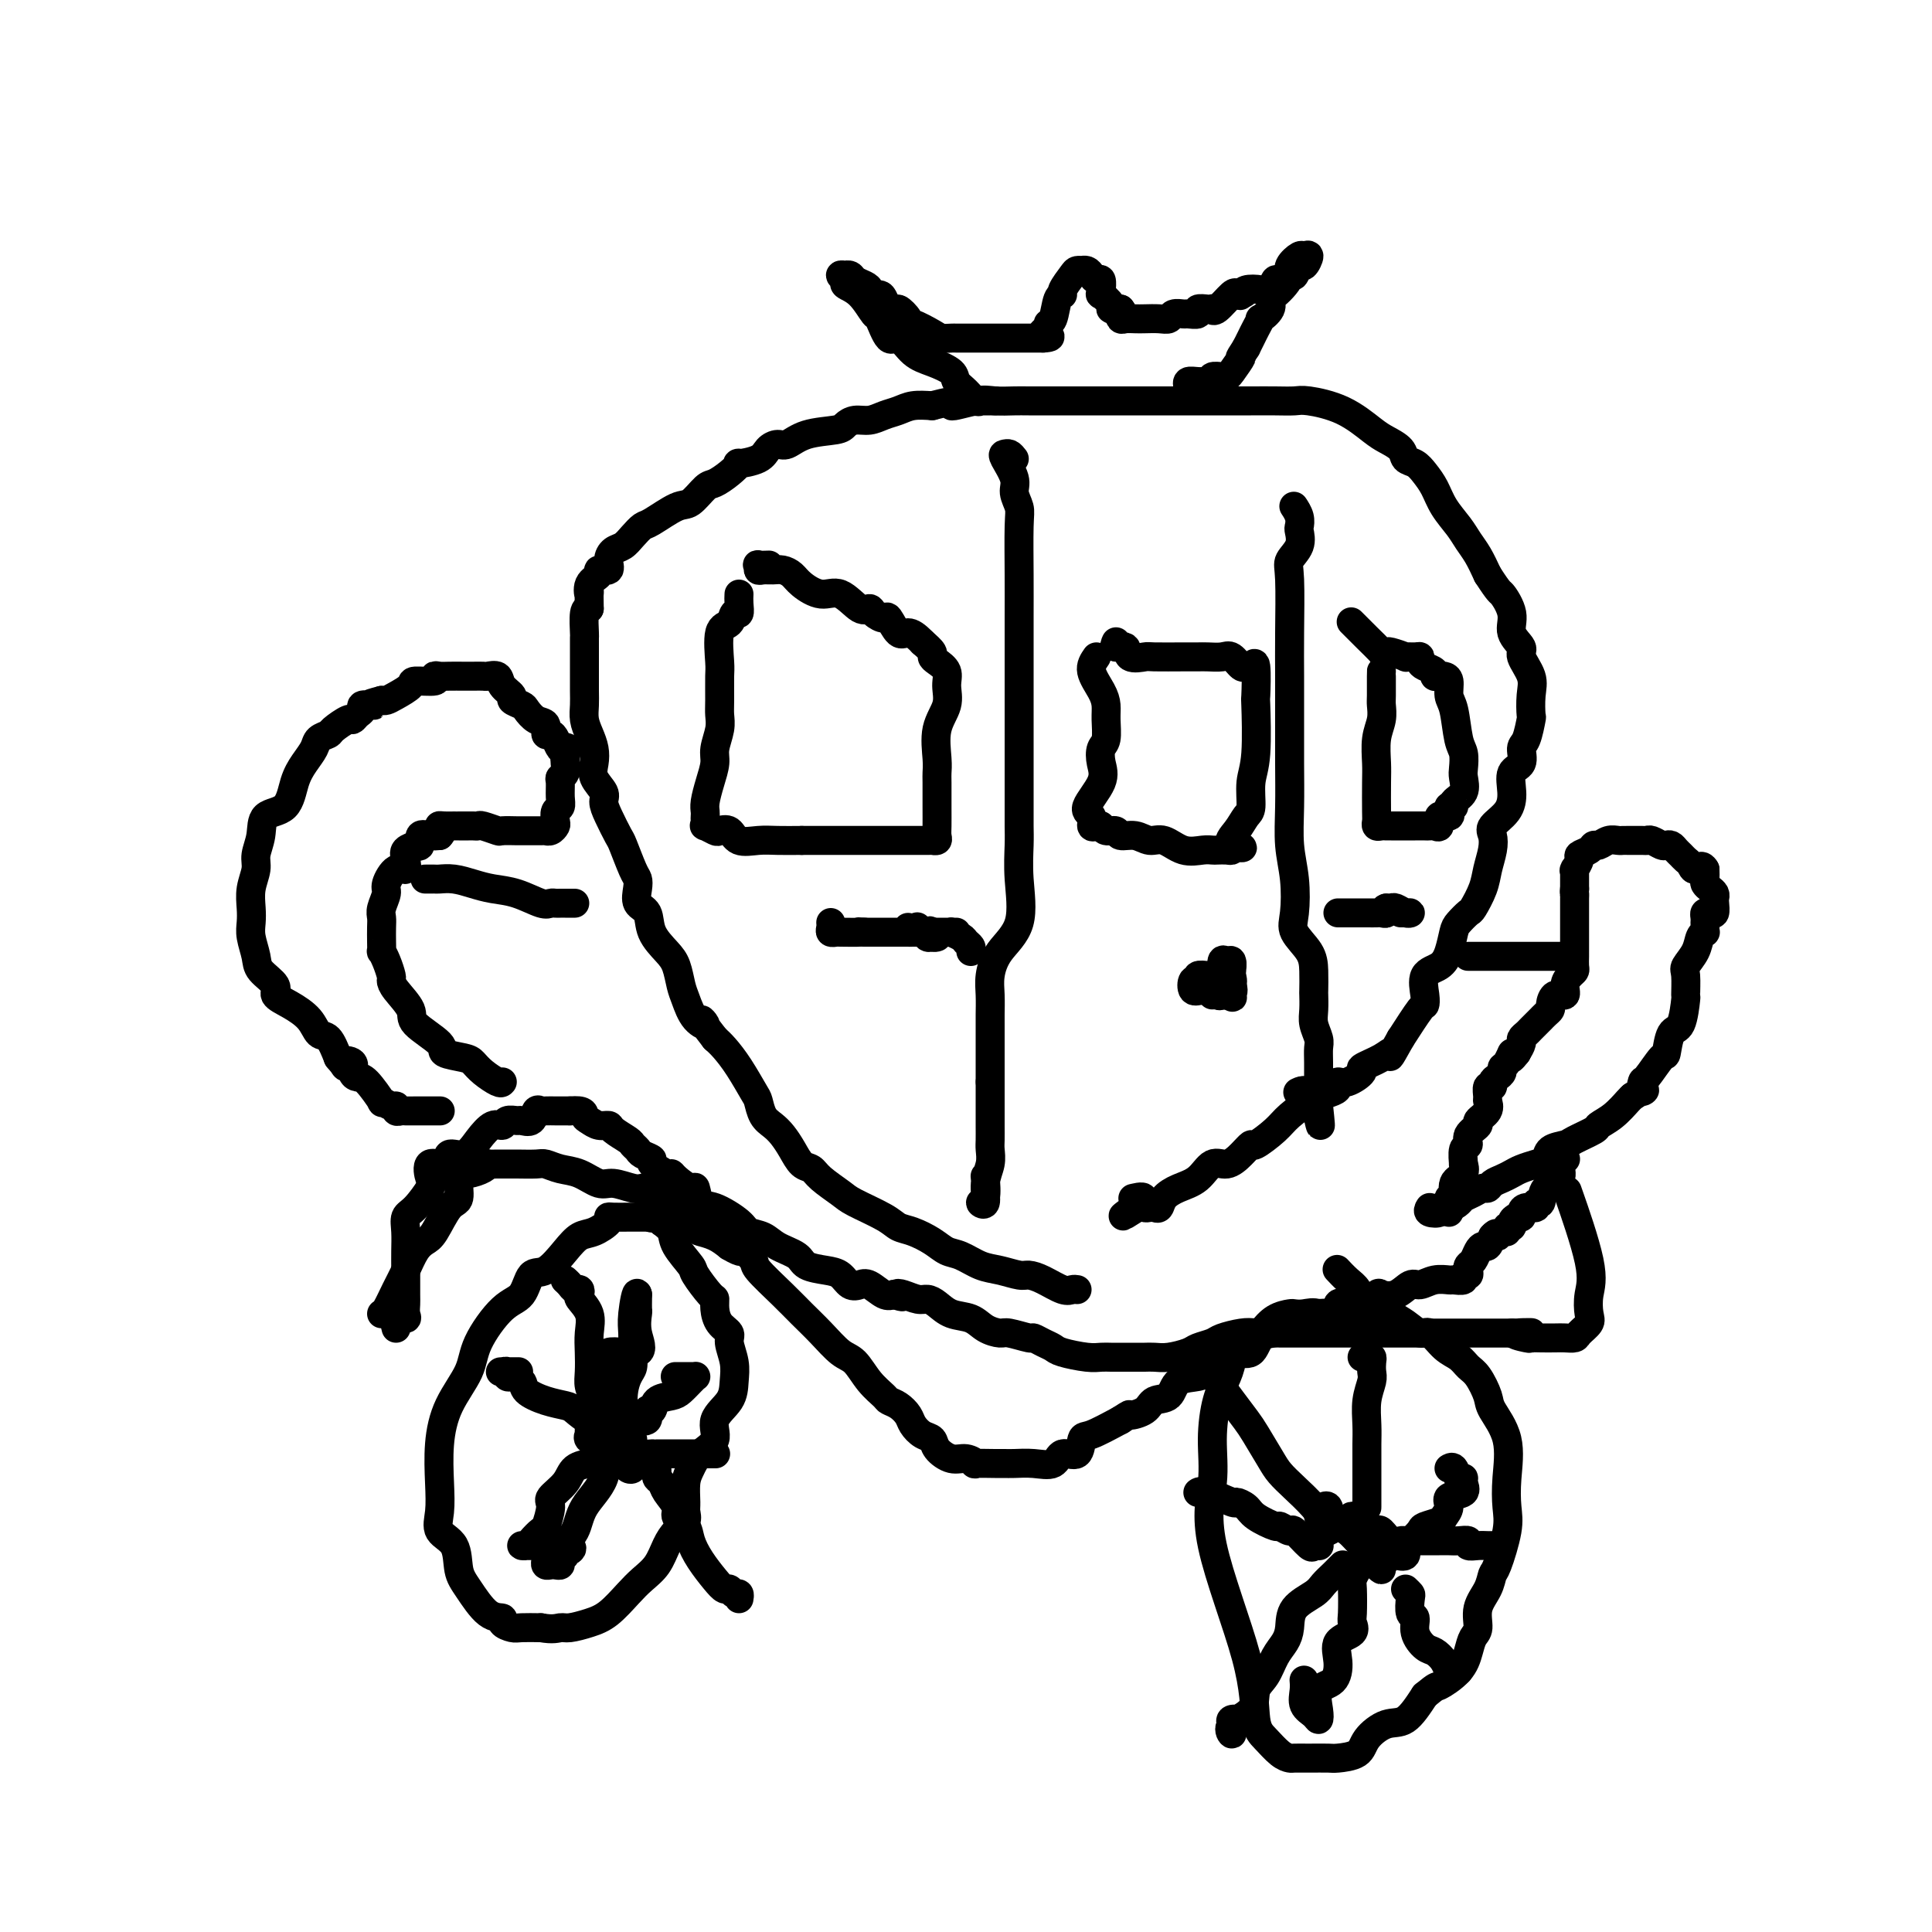 <svg viewBox='0 0 400 400' version='1.1' xmlns='http://www.w3.org/2000/svg' xmlns:xlink='http://www.w3.org/1999/xlink'><g fill='none' stroke='#000000' stroke-width='6' stroke-linecap='round' stroke-linejoin='round'><path d='M143,254c-1.292,-0.845 -2.584,-1.691 -3,-2c-0.416,-0.309 0.045,-0.083 0,0c-0.045,0.083 -0.597,0.022 -1,0c-0.403,-0.022 -0.659,-0.006 -2,0c-1.341,0.006 -3.769,0.004 -5,0c-1.231,-0.004 -1.267,-0.008 -2,0c-0.733,0.008 -2.163,0.028 -3,0c-0.837,-0.028 -1.080,-0.105 -1,0c0.080,0.105 0.482,0.393 0,1c-0.482,0.607 -1.848,1.532 -3,2c-1.152,0.468 -2.089,0.479 -3,1c-0.911,0.521 -1.795,1.553 -3,3c-1.205,1.447 -2.729,3.310 -4,4c-1.271,0.690 -2.288,0.209 -3,1c-0.712,0.791 -1.118,2.855 -2,4c-0.882,1.145 -2.240,1.370 -4,3c-1.760,1.630 -3.922,4.665 -5,7c-1.078,2.335 -1.073,3.972 -2,6c-0.927,2.028 -2.787,4.448 -4,7c-1.213,2.552 -1.778,5.237 -2,8c-0.222,2.763 -0.099,5.604 0,8c0.099,2.396 0.174,4.347 0,6c-0.174,1.653 -0.599,3.007 0,4c0.599,0.993 2.221,1.624 3,3c0.779,1.376 0.715,3.496 1,5c0.285,1.504 0.920,2.393 2,4c1.080,1.607 2.605,3.933 4,5c1.395,1.067 2.658,0.874 3,1c0.342,0.126 -0.238,0.570 0,1c0.238,0.430 1.295,0.847 2,1c0.705,0.153 1.059,0.044 2,0c0.941,-0.044 2.471,-0.022 4,0'/><path d='M112,337c2.538,0.453 3.383,0.084 4,0c0.617,-0.084 1.008,0.116 2,0c0.992,-0.116 2.587,-0.547 4,-1c1.413,-0.453 2.644,-0.929 4,-2c1.356,-1.071 2.838,-2.738 4,-4c1.162,-1.262 2.004,-2.120 3,-3c0.996,-0.880 2.148,-1.783 3,-3c0.852,-1.217 1.405,-2.747 2,-4c0.595,-1.253 1.230,-2.229 2,-3c0.770,-0.771 1.673,-1.336 2,-2c0.327,-0.664 0.078,-1.427 0,-2c-0.078,-0.573 0.016,-0.957 0,-2c-0.016,-1.043 -0.140,-2.747 0,-4c0.140,-1.253 0.545,-2.057 1,-3c0.455,-0.943 0.959,-2.026 2,-3c1.041,-0.974 2.620,-1.838 3,-3c0.380,-1.162 -0.438,-2.622 0,-4c0.438,-1.378 2.133,-2.673 3,-4c0.867,-1.327 0.905,-2.686 1,-4c0.095,-1.314 0.246,-2.582 0,-4c-0.246,-1.418 -0.889,-2.986 -1,-4c-0.111,-1.014 0.309,-1.473 0,-2c-0.309,-0.527 -1.348,-1.122 -2,-2c-0.652,-0.878 -0.918,-2.040 -1,-3c-0.082,-0.960 0.020,-1.720 0,-2c-0.020,-0.280 -0.162,-0.081 -1,-1c-0.838,-0.919 -2.374,-2.956 -3,-4c-0.626,-1.044 -0.343,-1.094 -1,-2c-0.657,-0.906 -2.254,-2.667 -3,-4c-0.746,-1.333 -0.642,-2.238 -1,-3c-0.358,-0.762 -1.179,-1.381 -2,-2'/><path d='M137,253c-2.560,-4.036 -1.958,-1.625 -2,-1c-0.042,0.625 -0.726,-0.536 -1,-1c-0.274,-0.464 -0.137,-0.232 0,0'/><path d='M284,274c-0.434,0.016 -0.868,0.032 -1,0c-0.132,-0.032 0.038,-0.114 -1,0c-1.038,0.114 -3.285,0.422 -5,0c-1.715,-0.422 -2.899,-1.576 -4,-2c-1.101,-0.424 -2.118,-0.120 -3,0c-0.882,0.120 -1.628,0.054 -2,0c-0.372,-0.054 -0.370,-0.096 -1,0c-0.630,0.096 -1.891,0.332 -3,1c-1.109,0.668 -2.064,1.770 -3,3c-0.936,1.230 -1.851,2.587 -3,3c-1.149,0.413 -2.533,-0.119 -3,0c-0.467,0.119 -0.018,0.888 0,2c0.018,1.112 -0.394,2.568 -1,4c-0.606,1.432 -1.406,2.839 -2,5c-0.594,2.161 -0.984,5.075 -1,8c-0.016,2.925 0.340,5.860 0,9c-0.340,3.140 -1.378,6.484 0,13c1.378,6.516 5.171,16.205 7,23c1.829,6.795 1.693,10.696 2,13c0.307,2.304 1.056,3.010 2,4c0.944,0.990 2.081,2.265 3,3c0.919,0.735 1.619,0.929 2,1c0.381,0.071 0.442,0.017 1,0c0.558,-0.017 1.614,0.001 3,0c1.386,-0.001 3.101,-0.022 4,0c0.899,0.022 0.981,0.087 2,0c1.019,-0.087 2.975,-0.324 4,-1c1.025,-0.676 1.120,-1.789 2,-3c0.880,-1.211 2.545,-2.518 4,-3c1.455,-0.482 2.702,-0.138 4,-1c1.298,-0.862 2.649,-2.931 4,-5'/><path d='M295,351c2.632,-2.181 2.212,-1.632 3,-2c0.788,-0.368 2.784,-1.651 4,-3c1.216,-1.349 1.653,-2.762 2,-4c0.347,-1.238 0.604,-2.300 1,-3c0.396,-0.700 0.931,-1.036 1,-2c0.069,-0.964 -0.328,-2.554 0,-4c0.328,-1.446 1.380,-2.748 2,-4c0.620,-1.252 0.806,-2.453 1,-3c0.194,-0.547 0.395,-0.441 1,-2c0.605,-1.559 1.616,-4.785 2,-7c0.384,-2.215 0.143,-3.421 0,-5c-0.143,-1.579 -0.188,-3.533 0,-6c0.188,-2.467 0.608,-5.448 0,-8c-0.608,-2.552 -2.245,-4.676 -3,-6c-0.755,-1.324 -0.628,-1.848 -1,-3c-0.372,-1.152 -1.244,-2.933 -2,-4c-0.756,-1.067 -1.395,-1.419 -2,-2c-0.605,-0.581 -1.177,-1.392 -2,-2c-0.823,-0.608 -1.899,-1.015 -3,-2c-1.101,-0.985 -2.228,-2.549 -3,-3c-0.772,-0.451 -1.191,0.210 -2,0c-0.809,-0.210 -2.009,-1.292 -3,-2c-0.991,-0.708 -1.774,-1.043 -3,-2c-1.226,-0.957 -2.896,-2.537 -4,-3c-1.104,-0.463 -1.641,0.191 -2,0c-0.359,-0.191 -0.540,-1.226 -1,-2c-0.460,-0.774 -1.201,-1.285 -2,-2c-0.799,-0.715 -1.657,-1.633 -2,-2c-0.343,-0.367 -0.172,-0.184 0,0'/><path d='M79,272c0.244,-0.062 0.488,-0.125 1,-1c0.512,-0.875 1.291,-2.563 2,-4c0.709,-1.437 1.348,-2.623 2,-4c0.652,-1.377 1.317,-2.943 2,-4c0.683,-1.057 1.383,-1.604 2,-2c0.617,-0.396 1.151,-0.641 2,-2c0.849,-1.359 2.013,-3.831 3,-5c0.987,-1.169 1.796,-1.035 2,-2c0.204,-0.965 -0.195,-3.029 0,-4c0.195,-0.971 0.986,-0.849 2,-1c1.014,-0.151 2.250,-0.576 3,-1c0.750,-0.424 1.014,-0.846 1,-1c-0.014,-0.154 -0.305,-0.041 0,0c0.305,0.041 1.208,0.010 2,0c0.792,-0.010 1.474,0.001 2,0c0.526,-0.001 0.895,-0.013 2,0c1.105,0.013 2.946,0.050 4,0c1.054,-0.050 1.320,-0.186 2,0c0.680,0.186 1.775,0.695 3,1c1.225,0.305 2.580,0.408 4,1c1.420,0.592 2.905,1.675 4,2c1.095,0.325 1.801,-0.107 3,0c1.199,0.107 2.893,0.754 4,1c1.107,0.246 1.628,0.090 2,0c0.372,-0.090 0.595,-0.116 2,1c1.405,1.116 3.993,3.373 5,4c1.007,0.627 0.433,-0.376 1,0c0.567,0.376 2.276,2.132 3,3c0.724,0.868 0.464,0.849 1,1c0.536,0.151 1.867,0.472 3,1c1.133,0.528 2.066,1.264 3,2'/><path d='M151,258c3.031,1.821 2.610,0.875 3,1c0.390,0.125 1.591,1.323 2,2c0.409,0.677 0.028,0.833 1,2c0.972,1.167 3.299,3.347 5,5c1.701,1.653 2.776,2.781 4,4c1.224,1.219 2.598,2.529 4,4c1.402,1.471 2.833,3.101 4,4c1.167,0.899 2.070,1.066 3,2c0.930,0.934 1.888,2.634 3,4c1.112,1.366 2.377,2.396 3,3c0.623,0.604 0.603,0.782 1,1c0.397,0.218 1.210,0.478 2,1c0.790,0.522 1.558,1.308 2,2c0.442,0.692 0.558,1.289 1,2c0.442,0.711 1.210,1.534 2,2c0.790,0.466 1.604,0.573 2,1c0.396,0.427 0.376,1.172 1,2c0.624,0.828 1.893,1.739 3,2c1.107,0.261 2.050,-0.126 3,0c0.950,0.126 1.905,0.766 2,1c0.095,0.234 -0.671,0.062 0,0c0.671,-0.062 2.778,-0.014 4,0c1.222,0.014 1.558,-0.004 2,0c0.442,0.004 0.991,0.032 2,0c1.009,-0.032 2.480,-0.125 4,0c1.520,0.125 3.090,0.466 4,0c0.910,-0.466 1.161,-1.741 2,-2c0.839,-0.259 2.266,0.498 3,0c0.734,-0.498 0.775,-2.249 1,-3c0.225,-0.751 0.636,-0.500 2,-1c1.364,-0.500 3.682,-1.750 6,-3'/><path d='M232,294c2.457,-1.590 1.601,-1.063 2,-1c0.399,0.063 2.054,-0.336 3,-1c0.946,-0.664 1.183,-1.593 2,-2c0.817,-0.407 2.214,-0.293 3,-1c0.786,-0.707 0.960,-2.234 2,-3c1.040,-0.766 2.945,-0.770 4,-1c1.055,-0.230 1.259,-0.686 2,-1c0.741,-0.314 2.017,-0.487 3,-1c0.983,-0.513 1.671,-1.367 2,-2c0.329,-0.633 0.298,-1.045 1,-1c0.702,0.045 2.138,0.548 3,0c0.862,-0.548 1.149,-2.147 2,-3c0.851,-0.853 2.265,-0.961 3,-1c0.735,-0.039 0.791,-0.011 1,0c0.209,0.011 0.569,0.003 1,0c0.431,-0.003 0.931,-0.001 2,0c1.069,0.001 2.707,0.000 4,0c1.293,-0.000 2.239,-0.000 4,0c1.761,0.000 4.335,0.000 6,0c1.665,-0.000 2.419,-0.000 3,0c0.581,0.000 0.989,0.000 2,0c1.011,-0.000 2.624,-0.000 4,0c1.376,0.000 2.514,0.000 4,0c1.486,-0.000 3.318,-0.000 4,0c0.682,0.000 0.213,0.000 1,0c0.787,-0.000 2.830,-0.000 4,0c1.170,0.000 1.465,0.000 2,0c0.535,-0.000 1.308,-0.000 2,0c0.692,0.000 1.302,0.000 2,0c0.698,-0.000 1.485,-0.000 2,0c0.515,0.000 0.757,0.000 1,0'/><path d='M313,276c7.696,-0.061 2.436,-0.212 1,0c-1.436,0.212 0.952,0.789 2,1c1.048,0.211 0.757,0.057 1,0c0.243,-0.057 1.019,-0.017 2,0c0.981,0.017 2.165,0.012 3,0c0.835,-0.012 1.320,-0.032 2,0c0.680,0.032 1.554,0.116 2,0c0.446,-0.116 0.463,-0.433 1,-1c0.537,-0.567 1.593,-1.384 2,-2c0.407,-0.616 0.164,-1.033 0,-2c-0.164,-0.967 -0.250,-2.486 0,-4c0.250,-1.514 0.837,-3.023 0,-7c-0.837,-3.977 -3.096,-10.422 -4,-13c-0.904,-2.578 -0.452,-1.289 0,0'/><path d='M82,275c-0.227,-0.861 -0.453,-1.723 0,-2c0.453,-0.277 1.586,0.029 2,0c0.414,-0.029 0.111,-0.394 0,-1c-0.111,-0.606 -0.029,-1.453 0,-2c0.029,-0.547 0.007,-0.794 0,-2c-0.007,-1.206 0.003,-3.371 0,-5c-0.003,-1.629 -0.018,-2.724 0,-4c0.018,-1.276 0.068,-2.735 0,-4c-0.068,-1.265 -0.256,-2.337 0,-3c0.256,-0.663 0.955,-0.918 2,-2c1.045,-1.082 2.435,-2.992 3,-4c0.565,-1.008 0.304,-1.115 0,-2c-0.304,-0.885 -0.651,-2.546 0,-3c0.651,-0.454 2.299,0.301 3,0c0.701,-0.301 0.454,-1.659 1,-2c0.546,-0.341 1.885,0.336 3,0c1.115,-0.336 2.004,-1.683 3,-3c0.996,-1.317 2.097,-2.602 3,-3c0.903,-0.398 1.608,0.092 2,0c0.392,-0.092 0.472,-0.764 1,-1c0.528,-0.236 1.504,-0.035 2,0c0.496,0.035 0.513,-0.096 1,0c0.487,0.096 1.444,0.418 2,0c0.556,-0.418 0.712,-1.576 1,-2c0.288,-0.424 0.710,-0.114 1,0c0.290,0.114 0.449,0.030 1,0c0.551,-0.030 1.495,-0.008 2,0c0.505,0.008 0.573,0.002 1,0c0.427,-0.002 1.214,-0.001 2,0'/><path d='M118,230c3.118,-0.281 2.913,0.515 3,1c0.087,0.485 0.465,0.659 1,1c0.535,0.341 1.228,0.851 2,1c0.772,0.149 1.622,-0.062 2,0c0.378,0.062 0.285,0.398 1,1c0.715,0.602 2.238,1.471 3,2c0.762,0.529 0.762,0.718 1,1c0.238,0.282 0.715,0.658 1,1c0.285,0.342 0.377,0.652 1,1c0.623,0.348 1.776,0.736 2,1c0.224,0.264 -0.479,0.405 0,1c0.479,0.595 2.142,1.645 3,2c0.858,0.355 0.911,0.015 1,0c0.089,-0.015 0.212,0.295 1,1c0.788,0.705 2.239,1.806 3,2c0.761,0.194 0.832,-0.519 1,0c0.168,0.519 0.432,2.271 1,3c0.568,0.729 1.438,0.436 3,1c1.562,0.564 3.816,1.985 5,3c1.184,1.015 1.298,1.624 2,2c0.702,0.376 1.990,0.521 3,1c1.010,0.479 1.741,1.293 3,2c1.259,0.707 3.047,1.307 4,2c0.953,0.693 1.071,1.479 2,2c0.929,0.521 2.671,0.779 4,1c1.329,0.221 2.247,0.406 3,1c0.753,0.594 1.343,1.596 2,2c0.657,0.404 1.382,0.212 2,0c0.618,-0.212 1.128,-0.442 2,0c0.872,0.442 2.106,1.555 3,2c0.894,0.445 1.447,0.223 2,0'/><path d='M185,268c2.992,0.945 1.473,0.308 1,0c-0.473,-0.308 0.102,-0.286 1,0c0.898,0.286 2.120,0.835 3,1c0.880,0.165 1.417,-0.054 2,0c0.583,0.054 1.210,0.383 2,1c0.790,0.617 1.742,1.523 3,2c1.258,0.477 2.821,0.524 4,1c1.179,0.476 1.975,1.381 3,2c1.025,0.619 2.280,0.954 3,1c0.720,0.046 0.903,-0.195 2,0c1.097,0.195 3.106,0.825 4,1c0.894,0.175 0.673,-0.107 1,0c0.327,0.107 1.204,0.603 2,1c0.796,0.397 1.512,0.695 2,1c0.488,0.305 0.749,0.618 2,1c1.251,0.382 3.494,0.834 5,1c1.506,0.166 2.276,0.044 3,0c0.724,-0.044 1.401,-0.012 2,0c0.599,0.012 1.121,0.004 2,0c0.879,-0.004 2.116,-0.004 3,0c0.884,0.004 1.415,0.012 2,0c0.585,-0.012 1.225,-0.045 2,0c0.775,0.045 1.686,0.167 3,0c1.314,-0.167 3.030,-0.623 4,-1c0.970,-0.377 1.193,-0.676 2,-1c0.807,-0.324 2.199,-0.674 3,-1c0.801,-0.326 1.013,-0.629 2,-1c0.987,-0.371 2.749,-0.811 4,-1c1.251,-0.189 1.991,-0.128 3,0c1.009,0.128 2.288,0.322 3,0c0.712,-0.322 0.856,-1.161 1,-2'/><path d='M264,274c3.733,-1.038 2.066,-0.133 2,0c-0.066,0.133 1.469,-0.508 3,-1c1.531,-0.492 3.056,-0.836 4,-1c0.944,-0.164 1.305,-0.147 2,0c0.695,0.147 1.724,0.424 2,0c0.276,-0.424 -0.202,-1.550 0,-2c0.202,-0.450 1.082,-0.224 2,0c0.918,0.224 1.874,0.444 3,0c1.126,-0.444 2.422,-1.554 3,-2c0.578,-0.446 0.436,-0.228 1,0c0.564,0.228 1.832,0.468 3,0c1.168,-0.468 2.234,-1.642 3,-2c0.766,-0.358 1.232,0.101 2,0c0.768,-0.101 1.837,-0.763 3,-1c1.163,-0.237 2.421,-0.049 3,0c0.579,0.049 0.481,-0.042 1,0c0.519,0.042 1.655,0.218 2,0c0.345,-0.218 -0.101,-0.831 0,-1c0.101,-0.169 0.748,0.106 1,0c0.252,-0.106 0.109,-0.593 0,-1c-0.109,-0.407 -0.184,-0.735 0,-1c0.184,-0.265 0.627,-0.469 1,-1c0.373,-0.531 0.677,-1.390 1,-2c0.323,-0.610 0.664,-0.972 1,-1c0.336,-0.028 0.667,0.278 1,0c0.333,-0.278 0.666,-1.139 1,-2'/><path d='M309,256c1.112,-1.327 0.890,-0.145 1,0c0.110,0.145 0.550,-0.749 1,-1c0.450,-0.251 0.908,0.139 1,0c0.092,-0.139 -0.182,-0.807 0,-1c0.182,-0.193 0.819,0.089 1,0c0.181,-0.089 -0.093,-0.550 0,-1c0.093,-0.450 0.555,-0.890 1,-1c0.445,-0.110 0.875,0.110 1,0c0.125,-0.110 -0.054,-0.548 0,-1c0.054,-0.452 0.341,-0.916 1,-1c0.659,-0.084 1.691,0.211 2,0c0.309,-0.211 -0.104,-0.928 0,-1c0.104,-0.072 0.725,0.503 1,0c0.275,-0.503 0.203,-2.082 1,-3c0.797,-0.918 2.461,-1.174 3,-2c0.539,-0.826 -0.047,-2.222 0,-3c0.047,-0.778 0.728,-0.936 1,-1c0.272,-0.064 0.136,-0.032 0,0'/><path d='M104,224c-0.136,0.172 -0.272,0.345 -1,0c-0.728,-0.345 -2.046,-1.207 -3,-2c-0.954,-0.793 -1.542,-1.518 -2,-2c-0.458,-0.482 -0.785,-0.722 -2,-1c-1.215,-0.278 -3.316,-0.595 -4,-1c-0.684,-0.405 0.051,-0.896 -1,-2c-1.051,-1.104 -3.889,-2.819 -5,-4c-1.111,-1.181 -0.497,-1.828 -1,-3c-0.503,-1.172 -2.125,-2.868 -3,-4c-0.875,-1.132 -1.005,-1.699 -1,-2c0.005,-0.301 0.145,-0.334 0,-1c-0.145,-0.666 -0.575,-1.964 -1,-3c-0.425,-1.036 -0.846,-1.811 -1,-2c-0.154,-0.189 -0.042,0.207 0,0c0.042,-0.207 0.016,-1.018 0,-2c-0.016,-0.982 -0.020,-2.134 0,-3c0.020,-0.866 0.063,-1.445 0,-2c-0.063,-0.555 -0.234,-1.086 0,-2c0.234,-0.914 0.872,-2.212 1,-3c0.128,-0.788 -0.255,-1.065 0,-2c0.255,-0.935 1.148,-2.527 2,-3c0.852,-0.473 1.663,0.174 2,0c0.337,-0.174 0.200,-1.169 0,-2c-0.200,-0.831 -0.461,-1.498 0,-2c0.461,-0.502 1.646,-0.838 2,-1c0.354,-0.162 -0.123,-0.148 0,0c0.123,0.148 0.848,0.431 1,0c0.152,-0.431 -0.267,-1.578 0,-2c0.267,-0.422 1.219,-0.121 2,0c0.781,0.121 1.390,0.060 2,0'/><path d='M91,173c1.365,-1.536 0.277,-1.876 0,-2c-0.277,-0.124 0.258,-0.033 1,0c0.742,0.033 1.690,0.009 2,0c0.310,-0.009 -0.019,-0.002 0,0c0.019,0.002 0.384,-0.000 1,0c0.616,0.000 1.483,0.004 2,0c0.517,-0.004 0.686,-0.015 1,0c0.314,0.015 0.774,0.057 1,0c0.226,-0.057 0.217,-0.211 1,0c0.783,0.211 2.359,0.789 3,1c0.641,0.211 0.346,0.057 1,0c0.654,-0.057 2.256,-0.015 3,0c0.744,0.015 0.629,0.004 1,0c0.371,-0.004 1.226,-0.000 2,0c0.774,0.000 1.465,-0.003 2,0c0.535,0.003 0.914,0.013 1,0c0.086,-0.013 -0.122,-0.049 0,0c0.122,0.049 0.572,0.182 1,0c0.428,-0.182 0.833,-0.681 1,-1c0.167,-0.319 0.098,-0.460 0,-1c-0.098,-0.540 -0.223,-1.479 0,-2c0.223,-0.521 0.796,-0.625 1,-1c0.204,-0.375 0.041,-1.021 0,-2c-0.041,-0.979 0.042,-2.290 0,-3c-0.042,-0.710 -0.207,-0.819 0,-1c0.207,-0.181 0.787,-0.433 1,-1c0.213,-0.567 0.061,-1.448 0,-2c-0.061,-0.552 -0.030,-0.776 0,-1'/><path d='M117,157c0.666,-2.801 0.332,-2.304 0,-2c-0.332,0.304 -0.662,0.414 -1,0c-0.338,-0.414 -0.685,-1.353 -1,-2c-0.315,-0.647 -0.599,-1.003 -1,-1c-0.401,0.003 -0.918,0.366 -1,0c-0.082,-0.366 0.271,-1.460 0,-2c-0.271,-0.540 -1.167,-0.525 -2,-1c-0.833,-0.475 -1.603,-1.439 -2,-2c-0.397,-0.561 -0.420,-0.718 -1,-1c-0.580,-0.282 -1.718,-0.688 -2,-1c-0.282,-0.312 0.290,-0.528 0,-1c-0.290,-0.472 -1.443,-1.198 -2,-2c-0.557,-0.802 -0.518,-1.679 -1,-2c-0.482,-0.321 -1.484,-0.086 -2,0c-0.516,0.086 -0.547,0.023 -1,0c-0.453,-0.023 -1.327,-0.007 -2,0c-0.673,0.007 -1.143,0.006 -2,0c-0.857,-0.006 -2.101,-0.016 -3,0c-0.899,0.016 -1.454,0.059 -2,0c-0.546,-0.059 -1.084,-0.219 -1,0c0.084,0.219 0.790,0.819 0,1c-0.790,0.181 -3.076,-0.056 -4,0c-0.924,0.056 -0.485,0.407 -1,1c-0.515,0.593 -1.985,1.429 -3,2c-1.015,0.571 -1.576,0.877 -2,1c-0.424,0.123 -0.712,0.061 -1,0'/><path d='M79,145c-3.890,0.996 -2.614,0.988 -2,1c0.614,0.012 0.567,0.046 0,0c-0.567,-0.046 -1.656,-0.172 -2,0c-0.344,0.172 0.055,0.641 0,1c-0.055,0.359 -0.563,0.607 -1,1c-0.437,0.393 -0.804,0.931 -1,1c-0.196,0.069 -0.223,-0.330 -1,0c-0.777,0.330 -2.305,1.389 -3,2c-0.695,0.611 -0.557,0.773 -1,1c-0.443,0.227 -1.467,0.520 -2,1c-0.533,0.480 -0.574,1.149 -1,2c-0.426,0.851 -1.237,1.886 -2,3c-0.763,1.114 -1.476,2.308 -2,4c-0.524,1.692 -0.857,3.884 -2,5c-1.143,1.116 -3.095,1.158 -4,2c-0.905,0.842 -0.764,2.483 -1,4c-0.236,1.517 -0.847,2.909 -1,4c-0.153,1.091 0.154,1.880 0,3c-0.154,1.120 -0.770,2.572 -1,4c-0.230,1.428 -0.075,2.832 0,4c0.075,1.168 0.070,2.098 0,3c-0.070,0.902 -0.207,1.775 0,3c0.207,1.225 0.757,2.803 1,4c0.243,1.197 0.180,2.014 1,3c0.820,0.986 2.523,2.142 3,3c0.477,0.858 -0.273,1.418 0,2c0.273,0.582 1.568,1.186 3,2c1.432,0.814 3.003,1.837 4,3c0.997,1.163 1.422,2.467 2,3c0.578,0.533 1.308,0.295 2,1c0.692,0.705 1.346,2.352 2,4'/><path d='M70,219c2.577,3.039 1.021,1.637 1,1c-0.021,-0.637 1.495,-0.509 2,0c0.505,0.509 0.000,1.400 0,2c-0.000,0.600 0.504,0.911 1,1c0.496,0.089 0.984,-0.044 2,1c1.016,1.044 2.558,3.264 3,4c0.442,0.736 -0.218,-0.013 0,0c0.218,0.013 1.315,0.788 2,1c0.685,0.212 0.959,-0.139 1,0c0.041,0.139 -0.151,0.769 0,1c0.151,0.231 0.647,0.062 1,0c0.353,-0.062 0.564,-0.017 1,0c0.436,0.017 1.096,0.004 2,0c0.904,-0.004 2.051,-0.001 3,0c0.949,0.001 1.700,0.000 2,0c0.300,-0.000 0.150,-0.000 0,0'/><path d='M296,250c-0.239,0.391 -0.477,0.781 0,1c0.477,0.219 1.671,0.266 2,0c0.329,-0.266 -0.207,-0.844 0,-1c0.207,-0.156 1.158,0.112 2,0c0.842,-0.112 1.574,-0.604 2,-1c0.426,-0.396 0.547,-0.698 1,-1c0.453,-0.302 1.237,-0.606 2,-1c0.763,-0.394 1.503,-0.879 2,-1c0.497,-0.121 0.751,0.122 1,0c0.249,-0.122 0.493,-0.610 1,-1c0.507,-0.390 1.278,-0.681 2,-1c0.722,-0.319 1.396,-0.667 2,-1c0.604,-0.333 1.139,-0.653 2,-1c0.861,-0.347 2.048,-0.722 3,-1c0.952,-0.278 1.667,-0.460 2,-1c0.333,-0.540 0.283,-1.440 1,-2c0.717,-0.560 2.201,-0.782 3,-1c0.799,-0.218 0.914,-0.433 2,-1c1.086,-0.567 3.142,-1.486 4,-2c0.858,-0.514 0.519,-0.622 1,-1c0.481,-0.378 1.783,-1.025 3,-2c1.217,-0.975 2.348,-2.279 3,-3c0.652,-0.721 0.826,-0.861 1,-1'/><path d='M338,227c3.551,-2.270 2.429,-0.944 2,-1c-0.429,-0.056 -0.166,-1.494 0,-2c0.166,-0.506 0.233,-0.082 1,-1c0.767,-0.918 2.234,-3.179 3,-4c0.766,-0.821 0.832,-0.202 1,-1c0.168,-0.798 0.438,-3.012 1,-4c0.562,-0.988 1.417,-0.750 2,-2c0.583,-1.250 0.895,-3.990 1,-5c0.105,-1.010 0.003,-0.291 0,-1c-0.003,-0.709 0.094,-2.845 0,-4c-0.094,-1.155 -0.379,-1.328 0,-2c0.379,-0.672 1.422,-1.843 2,-3c0.578,-1.157 0.691,-2.300 1,-3c0.309,-0.700 0.815,-0.957 1,-1c0.185,-0.043 0.050,0.129 0,0c-0.050,-0.129 -0.014,-0.560 0,-1c0.014,-0.440 0.007,-0.889 0,-1c-0.007,-0.111 -0.012,0.116 0,0c0.012,-0.116 0.042,-0.574 0,-1c-0.042,-0.426 -0.155,-0.821 0,-1c0.155,-0.179 0.578,-0.142 1,0c0.422,0.142 0.842,0.389 1,0c0.158,-0.389 0.053,-1.414 0,-2c-0.053,-0.586 -0.053,-0.734 0,-1c0.053,-0.266 0.158,-0.651 0,-1c-0.158,-0.349 -0.578,-0.660 -1,-1c-0.422,-0.340 -0.844,-0.707 -1,-1c-0.156,-0.293 -0.044,-0.512 0,-1c0.044,-0.488 0.022,-1.244 0,-2'/><path d='M353,180c-0.715,-1.344 -1.501,-0.205 -2,0c-0.499,0.205 -0.711,-0.523 -1,-1c-0.289,-0.477 -0.655,-0.702 -1,-1c-0.345,-0.298 -0.669,-0.667 -1,-1c-0.331,-0.333 -0.670,-0.629 -1,-1c-0.330,-0.371 -0.652,-0.817 -1,-1c-0.348,-0.183 -0.721,-0.101 -1,0c-0.279,0.101 -0.463,0.223 -1,0c-0.537,-0.223 -1.425,-0.792 -2,-1c-0.575,-0.208 -0.836,-0.055 -1,0c-0.164,0.055 -0.232,0.014 -1,0c-0.768,-0.014 -2.237,0.000 -3,0c-0.763,-0.000 -0.821,-0.015 -1,0c-0.179,0.015 -0.481,0.059 -1,0c-0.519,-0.059 -1.257,-0.223 -2,0c-0.743,0.223 -1.490,0.832 -2,1c-0.510,0.168 -0.781,-0.105 -1,0c-0.219,0.105 -0.384,0.589 -1,1c-0.616,0.411 -1.682,0.750 -2,1c-0.318,0.250 0.111,0.410 0,1c-0.111,0.590 -0.762,1.610 -1,2c-0.238,0.390 -0.064,0.150 0,0c0.064,-0.150 0.017,-0.212 0,0c-0.017,0.212 -0.005,0.696 0,1c0.005,0.304 0.001,0.428 0,1c-0.001,0.572 -0.000,1.592 0,2c0.000,0.408 0.000,0.204 0,0'/><path d='M326,184c-0.155,1.262 -0.041,0.916 0,1c0.041,0.084 0.011,0.596 0,1c-0.011,0.404 -0.003,0.699 0,1c0.003,0.301 0.001,0.610 0,1c-0.001,0.390 -0.000,0.863 0,1c0.000,0.137 0.000,-0.062 0,0c-0.000,0.062 -0.000,0.383 0,1c0.000,0.617 0.000,1.528 0,2c-0.000,0.472 0.000,0.505 0,1c-0.000,0.495 -0.000,1.453 0,2c0.000,0.547 0.000,0.685 0,1c-0.000,0.315 -0.000,0.809 0,1c0.000,0.191 0.001,0.079 0,0c-0.001,-0.079 -0.003,-0.124 0,0c0.003,0.124 0.011,0.417 0,1c-0.011,0.583 -0.040,1.457 0,2c0.040,0.543 0.148,0.757 0,1c-0.148,0.243 -0.551,0.517 -1,1c-0.449,0.483 -0.943,1.176 -1,2c-0.057,0.824 0.322,1.779 0,2c-0.322,0.221 -1.344,-0.290 -2,0c-0.656,0.290 -0.944,1.382 -1,2c-0.056,0.618 0.122,0.761 0,1c-0.122,0.239 -0.543,0.575 -1,1c-0.457,0.425 -0.949,0.940 -1,1c-0.051,0.060 0.341,-0.336 0,0c-0.341,0.336 -1.415,1.402 -2,2c-0.585,0.598 -0.683,0.727 -1,1c-0.317,0.273 -0.855,0.689 -1,1c-0.145,0.311 0.101,0.517 0,1c-0.101,0.483 -0.551,1.241 -1,2'/><path d='M314,218c-2.039,2.676 -1.138,0.366 -1,0c0.138,-0.366 -0.489,1.211 -1,2c-0.511,0.789 -0.906,0.790 -1,1c-0.094,0.210 0.115,0.629 0,1c-0.115,0.371 -0.552,0.695 -1,1c-0.448,0.305 -0.905,0.592 -1,1c-0.095,0.408 0.173,0.938 0,1c-0.173,0.062 -0.786,-0.344 -1,0c-0.214,0.344 -0.027,1.439 0,2c0.027,0.561 -0.106,0.587 0,1c0.106,0.413 0.450,1.214 0,2c-0.450,0.786 -1.694,1.556 -2,2c-0.306,0.444 0.324,0.562 0,1c-0.324,0.438 -1.604,1.198 -2,2c-0.396,0.802 0.092,1.647 0,2c-0.092,0.353 -0.765,0.214 -1,1c-0.235,0.786 -0.034,2.495 0,3c0.034,0.505 -0.100,-0.196 0,0c0.100,0.196 0.433,1.289 0,2c-0.433,0.711 -1.633,1.042 -2,2c-0.367,0.958 0.098,2.544 0,3c-0.098,0.456 -0.758,-0.218 -1,0c-0.242,0.218 -0.065,1.328 0,2c0.065,0.672 0.019,0.906 0,1c-0.019,0.094 -0.009,0.047 0,0'/><path d='M223,267c-0.296,-0.052 -0.591,-0.104 -1,0c-0.409,0.104 -0.930,0.364 -2,0c-1.070,-0.364 -2.687,-1.353 -4,-2c-1.313,-0.647 -2.322,-0.951 -3,-1c-0.678,-0.049 -1.024,0.156 -2,0c-0.976,-0.156 -2.581,-0.675 -4,-1c-1.419,-0.325 -2.652,-0.458 -4,-1c-1.348,-0.542 -2.812,-1.493 -4,-2c-1.188,-0.507 -2.100,-0.572 -3,-1c-0.900,-0.428 -1.789,-1.221 -3,-2c-1.211,-0.779 -2.745,-1.545 -4,-2c-1.255,-0.455 -2.231,-0.601 -3,-1c-0.769,-0.399 -1.333,-1.053 -3,-2c-1.667,-0.947 -4.439,-2.189 -6,-3c-1.561,-0.811 -1.913,-1.193 -3,-2c-1.087,-0.807 -2.910,-2.040 -4,-3c-1.090,-0.960 -1.447,-1.647 -2,-2c-0.553,-0.353 -1.304,-0.372 -2,-1c-0.696,-0.628 -1.339,-1.863 -2,-3c-0.661,-1.137 -1.341,-2.175 -2,-3c-0.659,-0.825 -1.295,-1.438 -2,-2c-0.705,-0.562 -1.477,-1.074 -2,-2c-0.523,-0.926 -0.798,-2.265 -1,-3c-0.202,-0.735 -0.333,-0.867 -1,-2c-0.667,-1.133 -1.872,-3.267 -3,-5c-1.128,-1.733 -2.179,-3.067 -3,-4c-0.821,-0.933 -1.410,-1.467 -2,-2'/><path d='M148,215c-4.383,-5.625 -2.340,-3.688 -2,-3c0.340,0.688 -1.024,0.127 -2,-1c-0.976,-1.127 -1.565,-2.821 -2,-4c-0.435,-1.179 -0.717,-1.842 -1,-3c-0.283,-1.158 -0.567,-2.809 -1,-4c-0.433,-1.191 -1.016,-1.922 -2,-3c-0.984,-1.078 -2.368,-2.502 -3,-4c-0.632,-1.498 -0.511,-3.070 -1,-4c-0.489,-0.930 -1.588,-1.220 -2,-2c-0.412,-0.780 -0.137,-2.052 0,-3c0.137,-0.948 0.135,-1.573 0,-2c-0.135,-0.427 -0.405,-0.657 -1,-2c-0.595,-1.343 -1.516,-3.801 -2,-5c-0.484,-1.199 -0.529,-1.139 -1,-2c-0.471,-0.861 -1.366,-2.642 -2,-4c-0.634,-1.358 -1.006,-2.292 -1,-3c0.006,-0.708 0.391,-1.190 0,-2c-0.391,-0.810 -1.559,-1.949 -2,-3c-0.441,-1.051 -0.157,-2.014 0,-3c0.157,-0.986 0.186,-1.995 0,-3c-0.186,-1.005 -0.586,-2.005 -1,-3c-0.414,-0.995 -0.843,-1.986 -1,-3c-0.157,-1.014 -0.042,-2.053 0,-3c0.042,-0.947 0.011,-1.802 0,-3c-0.011,-1.198 -0.003,-2.738 0,-4c0.003,-1.262 0.000,-2.247 0,-3c-0.000,-0.753 0.003,-1.274 0,-2c-0.003,-0.726 -0.011,-1.659 0,-2c0.011,-0.341 0.041,-0.092 0,-1c-0.041,-0.908 -0.155,-2.974 0,-4c0.155,-1.026 0.577,-1.013 1,-1'/><path d='M122,126c-0.120,-6.000 0.081,-3.501 0,-3c-0.081,0.501 -0.443,-0.996 0,-2c0.443,-1.004 1.690,-1.516 2,-2c0.310,-0.484 -0.317,-0.941 0,-1c0.317,-0.059 1.579,0.280 2,0c0.421,-0.280 0.000,-1.179 0,-2c-0.000,-0.821 0.420,-1.566 1,-2c0.580,-0.434 1.321,-0.558 2,-1c0.679,-0.442 1.297,-1.201 2,-2c0.703,-0.799 1.491,-1.636 2,-2c0.509,-0.364 0.740,-0.254 2,-1c1.260,-0.746 3.548,-2.349 5,-3c1.452,-0.651 2.068,-0.350 3,-1c0.932,-0.650 2.179,-2.251 3,-3c0.821,-0.749 1.214,-0.648 2,-1c0.786,-0.352 1.964,-1.159 3,-2c1.036,-0.841 1.930,-1.718 2,-2c0.070,-0.282 -0.684,0.031 0,0c0.684,-0.031 2.806,-0.407 4,-1c1.194,-0.593 1.462,-1.402 2,-2c0.538,-0.598 1.348,-0.986 2,-1c0.652,-0.014 1.147,0.346 2,0c0.853,-0.346 2.066,-1.398 4,-2c1.934,-0.602 4.590,-0.753 6,-1c1.410,-0.247 1.574,-0.591 2,-1c0.426,-0.409 1.113,-0.884 2,-1c0.887,-0.116 1.972,0.126 3,0c1.028,-0.126 1.997,-0.621 3,-1c1.003,-0.379 2.039,-0.640 3,-1c0.961,-0.360 1.846,-0.817 3,-1c1.154,-0.183 2.577,-0.091 4,0'/><path d='M193,84c6.840,-1.796 3.941,-0.285 4,0c0.059,0.285 3.074,-0.656 5,-1c1.926,-0.344 2.761,-0.092 4,0c1.239,0.092 2.883,0.025 4,0c1.117,-0.025 1.707,-0.007 3,0c1.293,0.007 3.288,0.002 5,0c1.712,-0.002 3.141,-0.000 4,0c0.859,0.000 1.146,0.000 2,0c0.854,-0.000 2.273,-0.000 4,0c1.727,0.000 3.761,0.000 5,0c1.239,-0.000 1.681,0.000 3,0c1.319,-0.000 3.514,-0.000 5,0c1.486,0.000 2.264,0.000 4,0c1.736,-0.000 4.428,-0.001 7,0c2.572,0.001 5.022,0.004 7,0c1.978,-0.004 3.485,-0.016 5,0c1.515,0.016 3.037,0.059 4,0c0.963,-0.059 1.365,-0.220 3,0c1.635,0.220 4.503,0.822 7,2c2.497,1.178 4.622,2.931 6,4c1.378,1.069 2.007,1.455 3,2c0.993,0.545 2.349,1.250 3,2c0.651,0.750 0.596,1.543 1,2c0.404,0.457 1.267,0.576 2,1c0.733,0.424 1.337,1.152 2,2c0.663,0.848 1.385,1.815 2,3c0.615,1.185 1.123,2.588 2,4c0.877,1.412 2.122,2.832 3,4c0.878,1.168 1.390,2.084 2,3c0.610,0.916 1.317,1.833 2,3c0.683,1.167 1.341,2.583 2,4'/><path d='M308,119c2.560,3.965 2.460,3.378 3,4c0.540,0.622 1.722,2.452 2,4c0.278,1.548 -0.346,2.814 0,4c0.346,1.186 1.662,2.290 2,3c0.338,0.710 -0.301,1.024 0,2c0.301,0.976 1.542,2.615 2,4c0.458,1.385 0.132,2.516 0,4c-0.132,1.484 -0.072,3.322 0,4c0.072,0.678 0.155,0.196 0,1c-0.155,0.804 -0.549,2.892 -1,4c-0.451,1.108 -0.959,1.234 -1,2c-0.041,0.766 0.384,2.173 0,3c-0.384,0.827 -1.578,1.074 -2,2c-0.422,0.926 -0.074,2.529 0,4c0.074,1.471 -0.127,2.809 -1,4c-0.873,1.191 -2.418,2.236 -3,3c-0.582,0.764 -0.201,1.249 0,2c0.201,0.751 0.224,1.769 0,3c-0.224,1.231 -0.694,2.676 -1,4c-0.306,1.324 -0.449,2.527 -1,4c-0.551,1.473 -1.509,3.216 -2,4c-0.491,0.784 -0.514,0.609 -1,1c-0.486,0.391 -1.434,1.349 -2,2c-0.566,0.651 -0.751,0.997 -1,2c-0.249,1.003 -0.564,2.665 -1,4c-0.436,1.335 -0.993,2.343 -2,3c-1.007,0.657 -2.463,0.963 -3,2c-0.537,1.037 -0.154,2.804 0,4c0.154,1.196 0.080,1.822 0,2c-0.080,0.178 -0.166,-0.092 -1,1c-0.834,1.092 -2.417,3.546 -4,6'/><path d='M290,215c-3.029,5.445 -2.103,3.558 -2,3c0.103,-0.558 -0.617,0.214 -2,1c-1.383,0.786 -3.428,1.587 -4,2c-0.572,0.413 0.329,0.439 0,1c-0.329,0.561 -1.888,1.656 -3,2c-1.112,0.344 -1.776,-0.064 -2,0c-0.224,0.064 -0.006,0.601 0,1c0.006,0.399 -0.198,0.661 -1,1c-0.802,0.339 -2.201,0.754 -3,1c-0.799,0.246 -0.997,0.324 -2,1c-1.003,0.676 -2.810,1.952 -4,3c-1.190,1.048 -1.764,1.869 -3,3c-1.236,1.131 -3.135,2.574 -4,3c-0.865,0.426 -0.695,-0.163 -1,0c-0.305,0.163 -1.085,1.079 -2,2c-0.915,0.921 -1.965,1.846 -3,2c-1.035,0.154 -2.056,-0.463 -3,0c-0.944,0.463 -1.811,2.005 -3,3c-1.189,0.995 -2.700,1.443 -4,2c-1.300,0.557 -2.391,1.222 -3,2c-0.609,0.778 -0.738,1.670 -1,2c-0.262,0.330 -0.658,0.099 -1,0c-0.342,-0.099 -0.631,-0.065 -1,0c-0.369,0.065 -0.820,0.161 -1,0c-0.180,-0.161 -0.090,-0.581 0,-1'/><path d='M237,249c-8.369,5.321 -2.792,1.625 -1,0c1.792,-1.625 -0.202,-1.179 -1,-1c-0.798,0.179 -0.399,0.089 0,0'/><path d='M88,182c0.322,0.002 0.645,0.003 1,0c0.355,-0.003 0.744,-0.012 1,0c0.256,0.012 0.380,0.043 1,0c0.620,-0.043 1.734,-0.162 3,0c1.266,0.162 2.682,0.604 4,1c1.318,0.396 2.538,0.747 4,1c1.462,0.253 3.165,0.407 5,1c1.835,0.593 3.802,1.623 5,2c1.198,0.377 1.627,0.101 2,0c0.373,-0.101 0.691,-0.027 1,0c0.309,0.027 0.608,0.007 1,0c0.392,-0.007 0.876,-0.002 1,0c0.124,0.002 -0.111,0.001 0,0c0.111,-0.001 0.568,-0.000 1,0c0.432,0.000 0.838,0.000 1,0c0.162,-0.000 0.081,-0.000 0,0'/><path d='M304,198c-0.057,0.000 -0.115,0.000 0,0c0.115,0.000 0.401,0.000 1,0c0.599,0.000 1.511,0.000 2,0c0.489,0.000 0.554,0.000 1,0c0.446,0.000 1.273,0.000 2,0c0.727,0.000 1.353,0.000 2,0c0.647,0.000 1.313,0.000 2,0c0.687,0.000 1.393,0.000 2,0c0.607,0.000 1.116,0.000 2,0c0.884,0.000 2.144,0.000 3,0c0.856,0.000 1.307,0.000 2,0c0.693,-0.000 1.626,0.000 2,0c0.374,0.000 0.187,0.000 0,0'/><path d='M153,123c-0.027,0.604 -0.053,1.207 0,2c0.053,0.793 0.186,1.774 0,2c-0.186,0.226 -0.691,-0.304 -1,0c-0.309,0.304 -0.422,1.443 -1,2c-0.578,0.557 -1.619,0.533 -2,2c-0.381,1.467 -0.101,4.425 0,6c0.101,1.575 0.023,1.766 0,3c-0.023,1.234 0.009,3.512 0,5c-0.009,1.488 -0.058,2.186 0,3c0.058,0.814 0.222,1.744 0,3c-0.222,1.256 -0.830,2.837 -1,4c-0.170,1.163 0.098,1.908 0,3c-0.098,1.092 -0.562,2.530 -1,4c-0.438,1.470 -0.849,2.972 -1,4c-0.151,1.028 -0.042,1.581 0,2c0.042,0.419 0.018,0.704 0,1c-0.018,0.296 -0.031,0.602 0,1c0.031,0.398 0.106,0.889 0,1c-0.106,0.111 -0.392,-0.159 0,0c0.392,0.159 1.462,0.746 2,1c0.538,0.254 0.544,0.173 1,0c0.456,-0.173 1.363,-0.439 2,0c0.637,0.439 1.006,1.581 2,2c0.994,0.419 2.614,0.113 4,0c1.386,-0.113 2.539,-0.032 4,0c1.461,0.032 3.231,0.016 5,0'/><path d='M166,174c2.560,0.000 2.461,0.000 3,0c0.539,-0.000 1.717,-0.000 3,0c1.283,0.000 2.670,0.000 4,0c1.330,-0.000 2.604,-0.000 4,0c1.396,0.000 2.914,0.000 4,0c1.086,-0.000 1.740,-0.000 3,0c1.260,0.000 3.126,0.001 4,0c0.874,-0.001 0.756,-0.003 1,0c0.244,0.003 0.850,0.010 1,0c0.150,-0.010 -0.156,-0.038 0,0c0.156,0.038 0.774,0.140 1,0c0.226,-0.140 0.060,-0.523 0,-1c-0.060,-0.477 -0.016,-1.048 0,-2c0.016,-0.952 0.002,-2.284 0,-4c-0.002,-1.716 0.007,-3.816 0,-5c-0.007,-1.184 -0.031,-1.450 0,-2c0.031,-0.550 0.115,-1.383 0,-3c-0.115,-1.617 -0.430,-4.020 0,-6c0.430,-1.980 1.603,-3.539 2,-5c0.397,-1.461 0.017,-2.824 0,-4c-0.017,-1.176 0.330,-2.163 0,-3c-0.330,-0.837 -1.336,-1.523 -2,-2c-0.664,-0.477 -0.987,-0.744 -1,-1c-0.013,-0.256 0.282,-0.502 0,-1c-0.282,-0.498 -1.141,-1.249 -2,-2'/><path d='M191,133c-1.362,-1.431 -2.267,-2.008 -3,-2c-0.733,0.008 -1.295,0.600 -2,0c-0.705,-0.600 -1.552,-2.392 -2,-3c-0.448,-0.608 -0.496,-0.031 -1,0c-0.504,0.031 -1.463,-0.484 -2,-1c-0.537,-0.516 -0.651,-1.034 -1,-1c-0.349,0.034 -0.933,0.619 -2,0c-1.067,-0.619 -2.618,-2.443 -4,-3c-1.382,-0.557 -2.597,0.152 -4,0c-1.403,-0.152 -2.995,-1.165 -4,-2c-1.005,-0.835 -1.422,-1.491 -2,-2c-0.578,-0.509 -1.317,-0.872 -2,-1c-0.683,-0.128 -1.309,-0.020 -2,0c-0.691,0.020 -1.446,-0.047 -2,0c-0.554,0.047 -0.908,0.209 -1,0c-0.092,-0.209 0.078,-0.788 0,-1c-0.078,-0.212 -0.406,-0.057 0,0c0.406,0.057 1.544,0.016 2,0c0.456,-0.016 0.228,-0.008 0,0'/><path d='M227,136c-0.618,0.889 -1.237,1.779 -1,3c0.237,1.221 1.328,2.774 2,4c0.672,1.226 0.925,2.127 1,3c0.075,0.873 -0.029,1.719 0,3c0.029,1.281 0.192,2.998 0,4c-0.192,1.002 -0.737,1.290 -1,2c-0.263,0.710 -0.243,1.844 0,3c0.243,1.156 0.709,2.334 0,4c-0.709,1.666 -2.593,3.818 -3,5c-0.407,1.182 0.663,1.393 1,2c0.337,0.607 -0.060,1.612 0,2c0.060,0.388 0.578,0.161 1,0c0.422,-0.161 0.749,-0.254 1,0c0.251,0.254 0.426,0.857 1,1c0.574,0.143 1.545,-0.174 2,0c0.455,0.174 0.392,0.839 1,1c0.608,0.161 1.885,-0.181 3,0c1.115,0.181 2.067,0.886 3,1c0.933,0.114 1.846,-0.362 3,0c1.154,0.362 2.551,1.561 4,2c1.449,0.439 2.952,0.118 4,0c1.048,-0.118 1.640,-0.034 2,0c0.360,0.034 0.488,0.020 1,0c0.512,-0.020 1.407,-0.044 2,0c0.593,0.044 0.884,0.155 1,0c0.116,-0.155 0.058,-0.578 0,-1'/><path d='M255,175c4.453,0.756 1.087,0.646 0,0c-1.087,-0.646 0.105,-1.828 1,-3c0.895,-1.172 1.494,-2.333 2,-3c0.506,-0.667 0.920,-0.838 1,-2c0.080,-1.162 -0.174,-3.315 0,-5c0.174,-1.685 0.776,-2.903 1,-6c0.224,-3.097 0.071,-8.074 0,-10c-0.071,-1.926 -0.060,-0.801 0,-2c0.060,-1.199 0.167,-4.721 0,-6c-0.167,-1.279 -0.610,-0.315 -1,0c-0.390,0.315 -0.727,-0.021 -1,0c-0.273,0.021 -0.482,0.398 -1,0c-0.518,-0.398 -1.346,-1.571 -2,-2c-0.654,-0.429 -1.135,-0.115 -2,0c-0.865,0.115 -2.113,0.030 -3,0c-0.887,-0.030 -1.411,-0.006 -2,0c-0.589,0.006 -1.242,-0.006 -3,0c-1.758,0.006 -4.622,0.031 -6,0c-1.378,-0.031 -1.269,-0.117 -2,0c-0.731,0.117 -2.301,0.437 -3,0c-0.699,-0.437 -0.528,-1.633 -1,-2c-0.472,-0.367 -1.589,0.093 -2,0c-0.411,-0.093 -0.118,-0.741 0,-1c0.118,-0.259 0.059,-0.130 0,0'/><path d='M286,139c-0.002,0.012 -0.004,0.024 0,1c0.004,0.976 0.015,2.915 0,4c-0.015,1.085 -0.057,1.316 0,2c0.057,0.684 0.211,1.822 0,3c-0.211,1.178 -0.788,2.395 -1,4c-0.212,1.605 -0.057,3.597 0,5c0.057,1.403 0.018,2.218 0,4c-0.018,1.782 -0.016,4.530 0,6c0.016,1.470 0.046,1.662 0,2c-0.046,0.338 -0.168,0.823 0,1c0.168,0.177 0.625,0.048 1,0c0.375,-0.048 0.666,-0.013 1,0c0.334,0.013 0.709,0.003 1,0c0.291,-0.003 0.498,-0.001 1,0c0.502,0.001 1.300,-0.000 2,0c0.700,0.000 1.302,0.002 2,0c0.698,-0.002 1.491,-0.008 2,0c0.509,0.008 0.732,0.031 1,0c0.268,-0.031 0.580,-0.116 1,0c0.420,0.116 0.950,0.435 1,0c0.050,-0.435 -0.378,-1.622 0,-2c0.378,-0.378 1.563,0.052 2,0c0.437,-0.052 0.125,-0.586 0,-1c-0.125,-0.414 -0.062,-0.707 0,-1'/><path d='M300,167c0.568,-0.579 0.989,-0.027 1,0c0.011,0.027 -0.389,-0.472 0,-1c0.389,-0.528 1.565,-1.086 2,-2c0.435,-0.914 0.128,-2.185 0,-3c-0.128,-0.815 -0.077,-1.176 0,-2c0.077,-0.824 0.179,-2.112 0,-3c-0.179,-0.888 -0.640,-1.376 -1,-3c-0.360,-1.624 -0.621,-4.383 -1,-6c-0.379,-1.617 -0.876,-2.093 -1,-3c-0.124,-0.907 0.126,-2.246 0,-3c-0.126,-0.754 -0.629,-0.923 -1,-1c-0.371,-0.077 -0.611,-0.062 -1,0c-0.389,0.062 -0.927,0.170 -1,0c-0.073,-0.170 0.319,-0.620 0,-1c-0.319,-0.380 -1.348,-0.691 -2,-1c-0.652,-0.309 -0.928,-0.618 -1,-1c-0.072,-0.382 0.061,-0.838 0,-1c-0.061,-0.162 -0.316,-0.029 -1,0c-0.684,0.029 -1.795,-0.046 -2,0c-0.205,0.046 0.498,0.211 0,0c-0.498,-0.211 -2.197,-0.800 -3,-1c-0.803,-0.200 -0.711,-0.013 -1,0c-0.289,0.013 -0.961,-0.147 -1,0c-0.039,0.147 0.553,0.603 0,0c-0.553,-0.603 -2.251,-2.265 -3,-3c-0.749,-0.735 -0.548,-0.544 -1,-1c-0.452,-0.456 -1.558,-1.559 -2,-2c-0.442,-0.441 -0.221,-0.221 0,0'/><path d='M210,95c-0.326,-0.420 -0.652,-0.840 -1,-1c-0.348,-0.160 -0.716,-0.062 -1,0c-0.284,0.062 -0.482,0.086 0,1c0.482,0.914 1.646,2.717 2,4c0.354,1.283 -0.101,2.046 0,3c0.101,0.954 0.759,2.101 1,3c0.241,0.899 0.065,1.552 0,4c-0.065,2.448 -0.017,6.693 0,10c0.017,3.307 0.005,5.678 0,9c-0.005,3.322 -0.001,7.595 0,12c0.001,4.405 0.000,8.940 0,12c-0.000,3.060 0.000,4.644 0,7c-0.000,2.356 -0.001,5.483 0,7c0.001,1.517 0.004,1.423 0,2c-0.004,0.577 -0.014,1.826 0,3c0.014,1.174 0.053,2.274 0,4c-0.053,1.726 -0.196,4.078 0,7c0.196,2.922 0.732,6.415 0,9c-0.732,2.585 -2.732,4.262 -4,6c-1.268,1.738 -1.804,3.535 -2,5c-0.196,1.465 -0.053,2.597 0,4c0.053,1.403 0.014,3.076 0,4c-0.014,0.924 -0.004,1.098 0,2c0.004,0.902 0.001,2.530 0,4c-0.001,1.470 -0.000,2.780 0,4c0.000,1.220 0.000,2.348 0,3c-0.000,0.652 -0.000,0.826 0,1'/><path d='M205,224c-0.000,3.806 -0.000,2.321 0,2c0.000,-0.321 0.000,0.523 0,1c-0.000,0.477 -0.000,0.588 0,1c0.000,0.412 0.001,1.124 0,2c-0.001,0.876 -0.004,1.916 0,3c0.004,1.084 0.017,2.211 0,3c-0.017,0.789 -0.062,1.241 0,2c0.062,0.759 0.231,1.825 0,3c-0.231,1.175 -0.860,2.458 -1,4c-0.140,1.542 0.211,3.344 0,4c-0.211,0.656 -0.984,0.165 -1,0c-0.016,-0.165 0.727,-0.006 1,-1c0.273,-0.994 0.078,-3.141 0,-4c-0.078,-0.859 -0.039,-0.429 0,0'/><path d='M268,105c-0.112,-0.169 -0.224,-0.338 0,0c0.224,0.338 0.785,1.182 1,2c0.215,0.818 0.086,1.608 0,2c-0.086,0.392 -0.128,0.384 0,1c0.128,0.616 0.427,1.855 0,3c-0.427,1.145 -1.578,2.197 -2,3c-0.422,0.803 -0.113,1.359 0,4c0.113,2.641 0.031,7.369 0,11c-0.031,3.631 -0.009,6.167 0,9c0.009,2.833 0.006,5.963 0,9c-0.006,3.037 -0.015,5.982 0,9c0.015,3.018 0.054,6.109 0,9c-0.054,2.891 -0.200,5.582 0,8c0.200,2.418 0.747,4.564 1,7c0.253,2.436 0.211,5.161 0,7c-0.211,1.839 -0.593,2.792 0,4c0.593,1.208 2.159,2.673 3,4c0.841,1.327 0.956,2.518 1,4c0.044,1.482 0.015,3.254 0,4c-0.015,0.746 -0.018,0.464 0,1c0.018,0.536 0.057,1.888 0,3c-0.057,1.112 -0.212,1.983 0,3c0.212,1.017 0.789,2.180 1,3c0.211,0.820 0.057,1.298 0,2c-0.057,0.702 -0.015,1.627 0,3c0.015,1.373 0.004,3.194 0,4c-0.004,0.806 -0.001,0.598 0,1c0.001,0.402 0.000,1.416 0,2c-0.000,0.584 -0.000,0.738 0,1c0.000,0.262 0.000,0.631 0,1'/><path d='M273,229c0.881,8.250 0.083,1.875 -1,-1c-1.083,-2.875 -2.452,-2.250 -3,-2c-0.548,0.250 -0.274,0.125 0,0'/><path d='M251,206c0.370,-0.047 0.740,-0.094 1,0c0.260,0.094 0.409,0.328 1,0c0.591,-0.328 1.623,-1.220 2,-2c0.377,-0.780 0.098,-1.448 0,-2c-0.098,-0.552 -0.016,-0.988 0,-1c0.016,-0.012 -0.034,0.400 0,0c0.034,-0.400 0.153,-1.611 0,-2c-0.153,-0.389 -0.577,0.046 -1,0c-0.423,-0.046 -0.846,-0.573 -1,0c-0.154,0.573 -0.038,2.244 0,3c0.038,0.756 -0.001,0.595 0,1c0.001,0.405 0.041,1.377 0,2c-0.041,0.623 -0.165,0.899 0,1c0.165,0.101 0.619,0.029 1,0c0.381,-0.029 0.691,-0.014 1,0'/><path d='M255,206c0.321,1.059 0.125,0.207 0,0c-0.125,-0.207 -0.179,0.232 0,0c0.179,-0.232 0.590,-1.135 0,-2c-0.590,-0.865 -2.182,-1.692 -3,-2c-0.818,-0.308 -0.864,-0.099 -1,0c-0.136,0.099 -0.364,0.087 -1,0c-0.636,-0.087 -1.682,-0.248 -2,0c-0.318,0.248 0.092,0.905 0,1c-0.092,0.095 -0.687,-0.371 -1,0c-0.313,0.371 -0.343,1.581 0,2c0.343,0.419 1.059,0.049 2,0c0.941,-0.049 2.108,0.224 3,0c0.892,-0.224 1.509,-0.945 2,-2c0.491,-1.055 0.854,-2.444 1,-3c0.146,-0.556 0.073,-0.278 0,0'/><path d='M201,197c0.100,-0.332 0.200,-0.663 0,-1c-0.200,-0.337 -0.700,-0.679 -1,-1c-0.300,-0.321 -0.400,-0.622 -1,-1c-0.600,-0.378 -1.701,-0.833 -2,-1c-0.299,-0.167 0.205,-0.045 0,0c-0.205,0.045 -1.118,0.012 -2,0c-0.882,-0.012 -1.734,-0.003 -2,0c-0.266,0.003 0.054,0.001 1,0c0.946,-0.001 2.517,-0.000 3,0c0.483,0.000 -0.121,0.000 0,0c0.121,-0.000 0.968,-0.000 1,0c0.032,0.000 -0.751,0.000 -1,0c-0.249,-0.000 0.036,-0.000 0,0c-0.036,0.000 -0.394,0.000 -1,0c-0.606,-0.000 -1.459,-0.000 -2,0c-0.541,0.000 -0.771,0.000 -1,0'/><path d='M193,193c-1.189,-0.615 -0.161,-0.151 0,0c0.161,0.151 -0.544,-0.011 -1,0c-0.456,0.011 -0.661,0.195 -1,0c-0.339,-0.195 -0.811,-0.770 -1,-1c-0.189,-0.230 -0.094,-0.115 0,0'/><path d='M188,192c-0.318,0.453 -0.637,0.906 0,1c0.637,0.094 2.228,-0.171 3,0c0.772,0.171 0.724,0.779 1,1c0.276,0.221 0.874,0.055 1,0c0.126,-0.055 -0.222,-0.001 0,0c0.222,0.001 1.014,-0.052 1,0c-0.014,0.052 -0.835,0.210 -1,0c-0.165,-0.210 0.324,-0.788 0,-1c-0.324,-0.212 -1.463,-0.057 -2,0c-0.537,0.057 -0.473,0.015 -1,0c-0.527,-0.015 -1.647,-0.004 -2,0c-0.353,0.004 0.059,0.001 0,0c-0.059,-0.001 -0.590,-0.000 -1,0c-0.410,0.000 -0.700,0.000 -1,0c-0.300,-0.000 -0.609,-0.000 -1,0c-0.391,0.000 -0.864,0.000 -1,0c-0.136,-0.000 0.066,-0.000 0,0c-0.066,0.000 -0.399,0.000 -1,0c-0.601,-0.000 -1.469,-0.000 -2,0c-0.531,0.000 -0.723,0.000 -1,0c-0.277,-0.000 -0.638,-0.000 -1,0'/><path d='M179,193c-2.316,-0.156 -0.607,-0.044 -1,0c-0.393,0.044 -2.890,0.022 -4,0c-1.110,-0.022 -0.833,-0.045 -1,0c-0.167,0.045 -0.777,0.156 -1,0c-0.223,-0.156 -0.060,-0.581 0,-1c0.060,-0.419 0.017,-0.834 0,-1c-0.017,-0.166 -0.009,-0.083 0,0'/><path d='M291,189c-0.501,-0.002 -1.003,-0.004 -1,0c0.003,0.004 0.509,0.015 1,0c0.491,-0.015 0.966,-0.057 1,0c0.034,0.057 -0.372,0.211 -1,0c-0.628,-0.211 -1.477,-0.788 -2,-1c-0.523,-0.212 -0.721,-0.061 -1,0c-0.279,0.061 -0.640,0.030 -1,0'/><path d='M287,188c-0.569,0.072 0.010,0.751 0,1c-0.010,0.249 -0.608,0.067 -1,0c-0.392,-0.067 -0.578,-0.018 -1,0c-0.422,0.018 -1.080,0.005 -2,0c-0.920,-0.005 -2.102,-0.001 -3,0c-0.898,0.001 -1.511,0.000 -2,0c-0.489,-0.000 -0.854,-0.000 -1,0c-0.146,0.000 -0.073,0.000 0,0'/><path d='M206,83c-0.191,-0.003 -0.382,-0.007 -1,0c-0.618,0.007 -1.661,0.024 -2,0c-0.339,-0.024 0.028,-0.089 0,0c-0.028,0.089 -0.450,0.333 -1,0c-0.550,-0.333 -1.228,-1.242 -2,-2c-0.772,-0.758 -1.639,-1.364 -2,-2c-0.361,-0.636 -0.218,-1.301 -1,-2c-0.782,-0.699 -2.490,-1.432 -4,-2c-1.510,-0.568 -2.823,-0.972 -4,-2c-1.177,-1.028 -2.218,-2.681 -3,-3c-0.782,-0.319 -1.303,0.696 -2,0c-0.697,-0.696 -1.569,-3.103 -2,-4c-0.431,-0.897 -0.422,-0.282 -1,-1c-0.578,-0.718 -1.745,-2.767 -3,-4c-1.255,-1.233 -2.600,-1.651 -3,-2c-0.400,-0.349 0.145,-0.630 0,-1c-0.145,-0.370 -0.979,-0.828 -1,-1c-0.021,-0.172 0.771,-0.057 1,0c0.229,0.057 -0.106,0.056 0,0c0.106,-0.056 0.654,-0.169 1,0c0.346,0.169 0.492,0.619 1,1c0.508,0.381 1.379,0.693 2,1c0.621,0.307 0.992,0.610 1,1c0.008,0.390 -0.348,0.867 0,1c0.348,0.133 1.402,-0.080 2,0c0.598,0.080 0.742,0.451 1,1c0.258,0.549 0.629,1.274 1,2'/><path d='M184,64c1.724,0.670 1.533,-0.154 2,0c0.467,0.154 1.591,1.285 2,2c0.409,0.715 0.103,1.015 0,1c-0.103,-0.015 -0.001,-0.344 1,0c1.001,0.344 2.902,1.360 4,2c1.098,0.640 1.393,0.904 2,1c0.607,0.096 1.525,0.026 2,0c0.475,-0.026 0.509,-0.007 1,0c0.491,0.007 1.441,0.002 2,0c0.559,-0.002 0.727,-0.000 1,0c0.273,0.000 0.652,0.000 1,0c0.348,-0.000 0.667,-0.000 1,0c0.333,0.000 0.681,0.000 1,0c0.319,-0.000 0.611,-0.000 1,0c0.389,0.000 0.877,0.000 1,0c0.123,-0.000 -0.117,-0.000 0,0c0.117,0.000 0.591,0.000 1,0c0.409,-0.000 0.754,-0.000 1,0c0.246,0.000 0.395,0.000 1,0c0.605,-0.000 1.668,-0.000 2,0c0.332,0.000 -0.065,0.000 0,0c0.065,-0.000 0.592,-0.000 1,0c0.408,0.000 0.697,0.000 1,0c0.303,-0.000 0.620,-0.000 1,0c0.380,0.000 0.824,0.000 1,0c0.176,-0.000 0.086,-0.000 0,0c-0.086,0.000 -0.167,0.000 0,0c0.167,-0.000 0.584,-0.000 1,0'/><path d='M216,70c2.875,-0.182 0.563,-0.637 0,-1c-0.563,-0.363 0.624,-0.633 1,-1c0.376,-0.367 -0.059,-0.831 0,-1c0.059,-0.169 0.611,-0.041 1,-1c0.389,-0.959 0.615,-3.003 1,-4c0.385,-0.997 0.930,-0.947 1,-1c0.070,-0.053 -0.336,-0.210 0,-1c0.336,-0.790 1.413,-2.212 2,-3c0.587,-0.788 0.682,-0.940 1,-1c0.318,-0.060 0.858,-0.026 1,0c0.142,0.026 -0.116,0.043 0,0c0.116,-0.043 0.605,-0.147 1,0c0.395,0.147 0.694,0.546 1,1c0.306,0.454 0.618,0.963 1,1c0.382,0.037 0.832,-0.398 1,0c0.168,0.398 0.053,1.630 0,2c-0.053,0.370 -0.044,-0.121 0,0c0.044,0.121 0.122,0.856 0,1c-0.122,0.144 -0.445,-0.302 0,0c0.445,0.302 1.658,1.350 2,2c0.342,0.650 -0.188,0.900 0,1c0.188,0.100 1.094,0.050 2,0'/><path d='M232,64c1.092,1.403 0.322,0.912 0,1c-0.322,0.088 -0.196,0.755 0,1c0.196,0.245 0.462,0.067 1,0c0.538,-0.067 1.347,-0.022 2,0c0.653,0.022 1.149,0.020 2,0c0.851,-0.020 2.058,-0.058 3,0c0.942,0.058 1.619,0.213 2,0c0.381,-0.213 0.464,-0.793 1,-1c0.536,-0.207 1.523,-0.041 2,0c0.477,0.041 0.443,-0.041 1,0c0.557,0.041 1.704,0.206 2,0c0.296,-0.206 -0.259,-0.784 0,-1c0.259,-0.216 1.334,-0.069 2,0c0.666,0.069 0.924,0.060 1,0c0.076,-0.060 -0.031,-0.171 0,0c0.031,0.171 0.201,0.623 1,0c0.799,-0.623 2.228,-2.321 3,-3c0.772,-0.679 0.886,-0.340 1,0'/><path d='M256,61c2.707,-0.789 1.474,-0.262 1,0c-0.474,0.262 -0.191,0.258 0,0c0.191,-0.258 0.288,-0.772 1,-1c0.712,-0.228 2.040,-0.171 3,0c0.960,0.171 1.553,0.454 2,0c0.447,-0.454 0.750,-1.646 1,-2c0.250,-0.354 0.448,0.132 1,0c0.552,-0.132 1.459,-0.880 2,-1c0.541,-0.120 0.716,0.389 1,0c0.284,-0.389 0.677,-1.675 1,-2c0.323,-0.325 0.576,0.311 1,0c0.424,-0.311 1.018,-1.570 1,-2c-0.018,-0.430 -0.648,-0.033 -1,0c-0.352,0.033 -0.426,-0.300 -1,0c-0.574,0.300 -1.647,1.231 -2,2c-0.353,0.769 0.012,1.374 0,2c-0.012,0.626 -0.403,1.272 -1,2c-0.597,0.728 -1.399,1.538 -2,2c-0.601,0.462 -1.001,0.574 -1,1c0.001,0.426 0.404,1.164 0,2c-0.404,0.836 -1.614,1.771 -2,2c-0.386,0.229 0.051,-0.248 0,0c-0.051,0.248 -0.591,1.221 -1,2c-0.409,0.779 -0.688,1.366 -1,2c-0.312,0.634 -0.656,1.317 -1,2'/><path d='M258,72c-2.131,3.226 -0.957,1.792 -1,2c-0.043,0.208 -1.303,2.060 -2,3c-0.697,0.940 -0.830,0.970 -1,1c-0.170,0.030 -0.377,0.061 -1,0c-0.623,-0.061 -1.663,-0.213 -2,0c-0.337,0.213 0.029,0.793 0,1c-0.029,0.207 -0.453,0.041 -1,0c-0.547,-0.041 -1.219,0.041 -2,0c-0.781,-0.041 -1.673,-0.207 -2,0c-0.327,0.207 -0.088,0.786 0,1c0.088,0.214 0.025,0.061 0,0c-0.025,-0.061 -0.013,-0.031 0,0'/><path d='M273,314c0.318,-0.060 0.636,-0.121 1,0c0.364,0.121 0.774,0.422 1,0c0.226,-0.422 0.269,-1.568 0,-2c-0.269,-0.432 -0.850,-0.151 -1,0c-0.150,0.151 0.132,0.173 1,1c0.868,0.827 2.322,2.460 3,3c0.678,0.540 0.581,-0.011 1,0c0.419,0.011 1.353,0.584 2,1c0.647,0.416 1.007,0.674 1,1c-0.007,0.326 -0.382,0.721 0,1c0.382,0.279 1.522,0.442 2,0c0.478,-0.442 0.293,-1.490 0,-2c-0.293,-0.510 -0.694,-0.484 -1,-1c-0.306,-0.516 -0.516,-1.576 -1,-2c-0.484,-0.424 -1.242,-0.212 -2,0'/><path d='M280,314c-0.681,-0.373 -0.385,1.194 0,2c0.385,0.806 0.859,0.850 1,1c0.141,0.150 -0.051,0.407 0,1c0.051,0.593 0.344,1.523 1,2c0.656,0.477 1.674,0.503 2,1c0.326,0.497 -0.040,1.466 0,2c0.040,0.534 0.485,0.632 1,1c0.515,0.368 1.099,1.006 1,1c-0.099,-0.006 -0.882,-0.656 -1,-1c-0.118,-0.344 0.427,-0.383 0,-1c-0.427,-0.617 -1.827,-1.813 -3,-3c-1.173,-1.187 -2.120,-2.367 -3,-3c-0.880,-0.633 -1.692,-0.720 -2,-1c-0.308,-0.280 -0.110,-0.755 0,-1c0.110,-0.245 0.133,-0.262 0,0c-0.133,0.262 -0.420,0.801 0,1c0.420,0.199 1.549,0.057 2,0c0.451,-0.057 0.226,-0.028 0,0'/><path d='M126,298c-0.015,-0.108 -0.029,-0.216 0,0c0.029,0.216 0.102,0.755 0,1c-0.102,0.245 -0.377,0.196 0,1c0.377,0.804 1.407,2.460 2,3c0.593,0.540 0.748,-0.038 1,0c0.252,0.038 0.602,0.691 1,1c0.398,0.309 0.843,0.272 1,0c0.157,-0.272 0.025,-0.780 0,-1c-0.025,-0.220 0.056,-0.153 -1,-1c-1.056,-0.847 -3.249,-2.609 -4,-4c-0.751,-1.391 -0.060,-2.411 0,-3c0.060,-0.589 -0.510,-0.745 -1,-1c-0.490,-0.255 -0.901,-0.607 -1,-1c-0.099,-0.393 0.115,-0.827 0,-1c-0.115,-0.173 -0.557,-0.087 -1,0'/><path d='M123,292c-1.177,-1.698 -0.119,0.057 0,1c0.119,0.943 -0.700,1.075 -1,1c-0.300,-0.075 -0.083,-0.356 0,0c0.083,0.356 0.030,1.350 0,2c-0.030,0.650 -0.036,0.955 0,1c0.036,0.045 0.115,-0.172 0,0c-0.115,0.172 -0.423,0.731 0,1c0.423,0.269 1.578,0.248 2,0c0.422,-0.248 0.111,-0.722 0,-1c-0.111,-0.278 -0.020,-0.358 0,-1c0.020,-0.642 -0.029,-1.844 0,-3c0.029,-1.156 0.135,-2.264 0,-3c-0.135,-0.736 -0.513,-1.098 0,-2c0.513,-0.902 1.917,-2.343 2,-4c0.083,-1.657 -1.155,-3.528 0,-4c1.155,-0.472 4.702,0.455 6,0c1.298,-0.455 0.348,-2.294 0,-4c-0.348,-1.706 -0.093,-3.280 0,-4c0.093,-0.720 0.025,-0.585 0,-1c-0.025,-0.415 -0.007,-1.379 0,-2c0.007,-0.621 0.002,-0.898 0,-1c-0.002,-0.102 -0.001,-0.029 0,0c0.001,0.029 0.000,0.015 0,0'/><path d='M132,268c-0.227,-1.140 -0.795,2.010 -1,4c-0.205,1.990 -0.045,2.818 0,4c0.045,1.182 -0.023,2.716 0,4c0.023,1.284 0.139,2.319 0,3c-0.139,0.681 -0.531,1.009 -1,2c-0.469,0.991 -1.015,2.644 -1,5c0.015,2.356 0.591,5.414 0,7c-0.591,1.586 -2.350,1.700 -3,3c-0.650,1.300 -0.191,3.787 -1,6c-0.809,2.213 -2.886,4.151 -4,6c-1.114,1.849 -1.265,3.608 -2,5c-0.735,1.392 -2.054,2.415 -3,3c-0.946,0.585 -1.518,0.731 -2,1c-0.482,0.269 -0.873,0.660 -1,1c-0.127,0.340 0.008,0.628 0,1c-0.008,0.372 -0.161,0.829 0,1c0.161,0.171 0.636,0.057 1,0c0.364,-0.057 0.619,-0.058 1,0c0.381,0.058 0.889,0.173 1,0c0.111,-0.173 -0.177,-0.634 0,-1c0.177,-0.366 0.817,-0.637 1,-1c0.183,-0.363 -0.091,-0.818 0,-1c0.091,-0.182 0.545,-0.091 1,0'/><path d='M118,321c0.774,-0.381 0.208,-0.833 0,-1c-0.208,-0.167 -0.060,-0.048 0,0c0.060,0.048 0.030,0.024 0,0'/><path d='M129,294c-0.337,0.001 -0.673,0.002 -1,0c-0.327,-0.002 -0.644,-0.007 -1,0c-0.356,0.007 -0.751,0.027 -1,0c-0.249,-0.027 -0.351,-0.100 -1,0c-0.649,0.100 -1.845,0.375 -3,0c-1.155,-0.375 -2.269,-1.399 -3,-2c-0.731,-0.601 -1.079,-0.777 -2,-1c-0.921,-0.223 -2.414,-0.491 -4,-1c-1.586,-0.509 -3.266,-1.260 -4,-2c-0.734,-0.740 -0.521,-1.470 -1,-2c-0.479,-0.530 -1.648,-0.860 -2,-1c-0.352,-0.140 0.113,-0.090 0,0c-0.113,0.090 -0.804,0.220 -1,0c-0.196,-0.220 0.102,-0.791 0,-1c-0.102,-0.209 -0.605,-0.056 -1,0c-0.395,0.056 -0.683,0.015 0,0c0.683,-0.015 2.338,-0.004 3,0c0.662,0.004 0.331,0.002 0,0'/><path d='M130,298c0.467,-0.196 0.933,-0.392 1,0c0.067,0.392 -0.267,1.373 0,2c0.267,0.627 1.135,0.900 2,1c0.865,0.100 1.727,0.027 2,0c0.273,-0.027 -0.044,-0.007 0,0c0.044,0.007 0.450,0.002 1,0c0.550,-0.002 1.246,-0.001 2,0c0.754,0.001 1.567,0.000 2,0c0.433,-0.000 0.488,-0.000 1,0c0.512,0.000 1.483,0.000 2,0c0.517,-0.000 0.582,-0.000 1,0c0.418,0.000 1.189,0.000 2,0c0.811,-0.000 1.660,-0.000 2,0c0.340,0.000 0.170,0.000 0,0'/><path d='M283,312c0.000,0.100 0.000,0.201 0,0c-0.000,-0.201 -0.000,-0.703 0,-1c0.000,-0.297 0.000,-0.388 0,-1c-0.000,-0.612 -0.001,-1.745 0,-3c0.001,-1.255 0.004,-2.633 0,-4c-0.004,-1.367 -0.015,-2.722 0,-4c0.015,-1.278 0.056,-2.478 0,-4c-0.056,-1.522 -0.211,-3.364 0,-5c0.211,-1.636 0.786,-3.065 1,-4c0.214,-0.935 0.068,-1.375 0,-2c-0.068,-0.625 -0.057,-1.435 0,-2c0.057,-0.565 0.160,-0.883 0,-1c-0.160,-0.117 -0.581,-0.031 -1,0c-0.419,0.031 -0.834,0.009 -1,0c-0.166,-0.009 -0.083,-0.004 0,0'/><path d='M282,317c0.006,0.811 0.012,1.621 0,2c-0.012,0.379 -0.042,0.325 0,1c0.042,0.675 0.155,2.079 0,3c-0.155,0.921 -0.578,1.359 -1,2c-0.422,0.641 -0.842,1.484 -1,2c-0.158,0.516 -0.054,0.703 0,2c0.054,1.297 0.057,3.704 0,5c-0.057,1.296 -0.174,1.482 0,2c0.174,0.518 0.638,1.369 0,2c-0.638,0.631 -2.377,1.044 -3,2c-0.623,0.956 -0.128,2.457 0,4c0.128,1.543 -0.111,3.129 -1,4c-0.889,0.871 -2.428,1.027 -3,2c-0.572,0.973 -0.178,2.763 0,4c0.178,1.237 0.139,1.921 0,2c-0.139,0.079 -0.377,-0.449 -1,-1c-0.623,-0.551 -1.631,-1.127 -2,-2c-0.369,-0.873 -0.099,-2.043 0,-3c0.099,-0.957 0.028,-1.702 0,-2c-0.028,-0.298 -0.014,-0.149 0,0'/><path d='M273,320c0.106,0.025 0.213,0.050 0,0c-0.213,-0.050 -0.744,-0.175 -1,0c-0.256,0.175 -0.237,0.651 -1,0c-0.763,-0.651 -2.309,-2.429 -3,-3c-0.691,-0.571 -0.527,0.065 -1,0c-0.473,-0.065 -1.585,-0.831 -2,-1c-0.415,-0.169 -0.135,0.258 -1,0c-0.865,-0.258 -2.876,-1.201 -4,-2c-1.124,-0.799 -1.363,-1.454 -2,-2c-0.637,-0.546 -1.674,-0.983 -2,-1c-0.326,-0.017 0.057,0.387 -1,0c-1.057,-0.387 -3.554,-1.566 -5,-2c-1.446,-0.434 -1.842,-0.124 -2,0c-0.158,0.124 -0.079,0.062 0,0'/><path d='M285,317c0.252,-0.226 0.505,-0.453 1,0c0.495,0.453 1.234,1.585 2,2c0.766,0.415 1.560,0.111 2,0c0.440,-0.111 0.527,-0.030 1,0c0.473,0.030 1.334,0.008 2,0c0.666,-0.008 1.139,-0.003 2,0c0.861,0.003 2.110,0.005 3,0c0.890,-0.005 1.421,-0.015 2,0c0.579,0.015 1.205,0.057 2,0c0.795,-0.057 1.757,-0.211 2,0c0.243,0.211 -0.233,0.789 0,1c0.233,0.211 1.177,0.057 2,0c0.823,-0.057 1.527,-0.015 2,0c0.473,0.015 0.714,0.004 1,0c0.286,-0.004 0.615,-0.001 1,0c0.385,0.001 0.824,0.000 1,0c0.176,-0.000 0.088,-0.000 0,0'/><path d='M275,317c0.240,-0.071 0.480,-0.141 0,-1c-0.480,-0.859 -1.680,-2.506 -3,-4c-1.320,-1.494 -2.762,-2.836 -4,-4c-1.238,-1.164 -2.274,-2.152 -3,-3c-0.726,-0.848 -1.143,-1.558 -2,-3c-0.857,-1.442 -2.153,-3.616 -3,-5c-0.847,-1.384 -1.246,-1.979 -2,-3c-0.754,-1.021 -1.862,-2.470 -3,-4c-1.138,-1.530 -2.306,-3.143 -3,-4c-0.694,-0.857 -0.912,-0.959 -1,-1c-0.088,-0.041 -0.044,-0.020 0,0'/><path d='M287,323c-0.165,-0.408 -0.330,-0.815 0,-1c0.330,-0.185 1.153,-0.147 2,0c0.847,0.147 1.716,0.404 2,0c0.284,-0.404 -0.018,-1.471 0,-2c0.018,-0.529 0.358,-0.522 1,-1c0.642,-0.478 1.588,-1.440 2,-2c0.412,-0.560 0.289,-0.717 1,-1c0.711,-0.283 2.254,-0.691 3,-1c0.746,-0.309 0.693,-0.520 1,-1c0.307,-0.480 0.973,-1.229 1,-2c0.027,-0.771 -0.584,-1.564 0,-2c0.584,-0.436 2.364,-0.517 3,-1c0.636,-0.483 0.128,-1.369 0,-2c-0.128,-0.631 0.123,-1.006 0,-1c-0.123,0.006 -0.621,0.393 -1,0c-0.379,-0.393 -0.641,-1.567 -1,-2c-0.359,-0.433 -0.817,-0.124 -1,0c-0.183,0.124 -0.092,0.062 0,0'/><path d='M278,324c-0.439,0.440 -0.878,0.880 -1,1c-0.122,0.120 0.072,-0.079 0,0c-0.072,0.079 -0.411,0.436 -1,1c-0.589,0.564 -1.428,1.333 -2,2c-0.572,0.667 -0.877,1.230 -2,2c-1.123,0.770 -3.063,1.746 -4,3c-0.937,1.254 -0.872,2.785 -1,4c-0.128,1.215 -0.451,2.114 -1,3c-0.549,0.886 -1.325,1.759 -2,3c-0.675,1.241 -1.249,2.849 -2,4c-0.751,1.151 -1.680,1.847 -2,3c-0.320,1.153 -0.033,2.765 -1,4c-0.967,1.235 -3.189,2.092 -4,3c-0.811,0.908 -0.210,1.865 0,2c0.210,0.135 0.029,-0.552 0,-1c-0.029,-0.448 0.095,-0.656 0,-1c-0.095,-0.344 -0.410,-0.823 0,-1c0.410,-0.177 1.546,-0.050 2,0c0.454,0.050 0.227,0.025 0,0'/><path d='M291,329c0.414,0.397 0.827,0.794 1,1c0.173,0.206 0.105,0.220 0,1c-0.105,0.780 -0.247,2.327 0,3c0.247,0.673 0.882,0.473 1,1c0.118,0.527 -0.281,1.781 0,3c0.281,1.219 1.241,2.404 2,3c0.759,0.596 1.317,0.605 2,1c0.683,0.395 1.490,1.178 2,2c0.510,0.822 0.724,1.684 1,2c0.276,0.316 0.613,0.085 1,0c0.387,-0.085 0.825,-0.024 1,0c0.175,0.024 0.088,0.012 0,0'/><path d='M126,299c-0.055,-0.230 -0.109,-0.459 0,-1c0.109,-0.541 0.383,-1.393 0,-2c-0.383,-0.607 -1.423,-0.970 -2,-2c-0.577,-1.030 -0.691,-2.729 -1,-4c-0.309,-1.271 -0.813,-2.114 -1,-3c-0.187,-0.886 -0.058,-1.813 0,-3c0.058,-1.187 0.043,-2.632 0,-4c-0.043,-1.368 -0.116,-2.658 0,-4c0.116,-1.342 0.420,-2.737 0,-4c-0.420,-1.263 -1.565,-2.394 -2,-3c-0.435,-0.606 -0.159,-0.688 0,-1c0.159,-0.312 0.200,-0.854 0,-1c-0.200,-0.146 -0.641,0.105 -1,0c-0.359,-0.105 -0.635,-0.567 -1,-1c-0.365,-0.433 -0.819,-0.838 -1,-1c-0.181,-0.162 -0.091,-0.081 0,0'/><path d='M130,293c0.457,0.424 0.915,0.848 1,1c0.085,0.152 -0.202,0.033 0,0c0.202,-0.033 0.895,0.021 1,0c0.105,-0.021 -0.377,-0.117 0,0c0.377,0.117 1.613,0.449 2,0c0.387,-0.449 -0.076,-1.677 0,-2c0.076,-0.323 0.692,0.261 1,0c0.308,-0.261 0.307,-1.366 1,-2c0.693,-0.634 2.080,-0.797 3,-1c0.920,-0.203 1.372,-0.447 2,-1c0.628,-0.553 1.433,-1.416 2,-2c0.567,-0.584 0.896,-0.888 1,-1c0.104,-0.112 -0.018,-0.030 0,0c0.018,0.030 0.176,0.008 0,0c-0.176,-0.008 -0.686,-0.002 -1,0c-0.314,0.002 -0.431,0.001 -1,0c-0.569,-0.001 -1.591,-0.000 -2,0c-0.409,0.000 -0.204,0.000 0,0'/><path d='M126,303c-0.205,-0.003 -0.409,-0.006 -1,0c-0.591,0.006 -1.567,0.022 -2,0c-0.433,-0.022 -0.322,-0.083 -1,0c-0.678,0.083 -2.147,0.310 -3,1c-0.853,0.690 -1.092,1.843 -2,3c-0.908,1.157 -2.485,2.316 -3,3c-0.515,0.684 0.031,0.891 0,2c-0.031,1.109 -0.640,3.120 -1,4c-0.360,0.880 -0.472,0.628 -1,1c-0.528,0.372 -1.472,1.368 -2,2c-0.528,0.632 -0.639,0.901 -1,1c-0.361,0.099 -0.973,0.026 -1,0c-0.027,-0.026 0.531,-0.007 1,0c0.469,0.007 0.848,0.002 1,0c0.152,-0.002 0.076,-0.001 0,0'/><path d='M136,303c0.002,-0.090 0.004,-0.179 0,0c-0.004,0.179 -0.013,0.627 0,1c0.013,0.373 0.050,0.670 0,1c-0.050,0.330 -0.187,0.693 0,1c0.187,0.307 0.698,0.557 1,1c0.302,0.443 0.395,1.080 1,2c0.605,0.920 1.722,2.125 2,3c0.278,0.875 -0.284,1.421 0,2c0.284,0.579 1.414,1.193 2,2c0.586,0.807 0.629,1.809 1,3c0.371,1.191 1.069,2.572 2,4c0.931,1.428 2.096,2.903 3,4c0.904,1.097 1.549,1.814 2,2c0.451,0.186 0.709,-0.160 1,0c0.291,0.160 0.614,0.826 1,1c0.386,0.174 0.835,-0.146 1,0c0.165,0.146 0.047,0.756 0,1c-0.047,0.244 -0.024,0.122 0,0'/></g>
</svg>